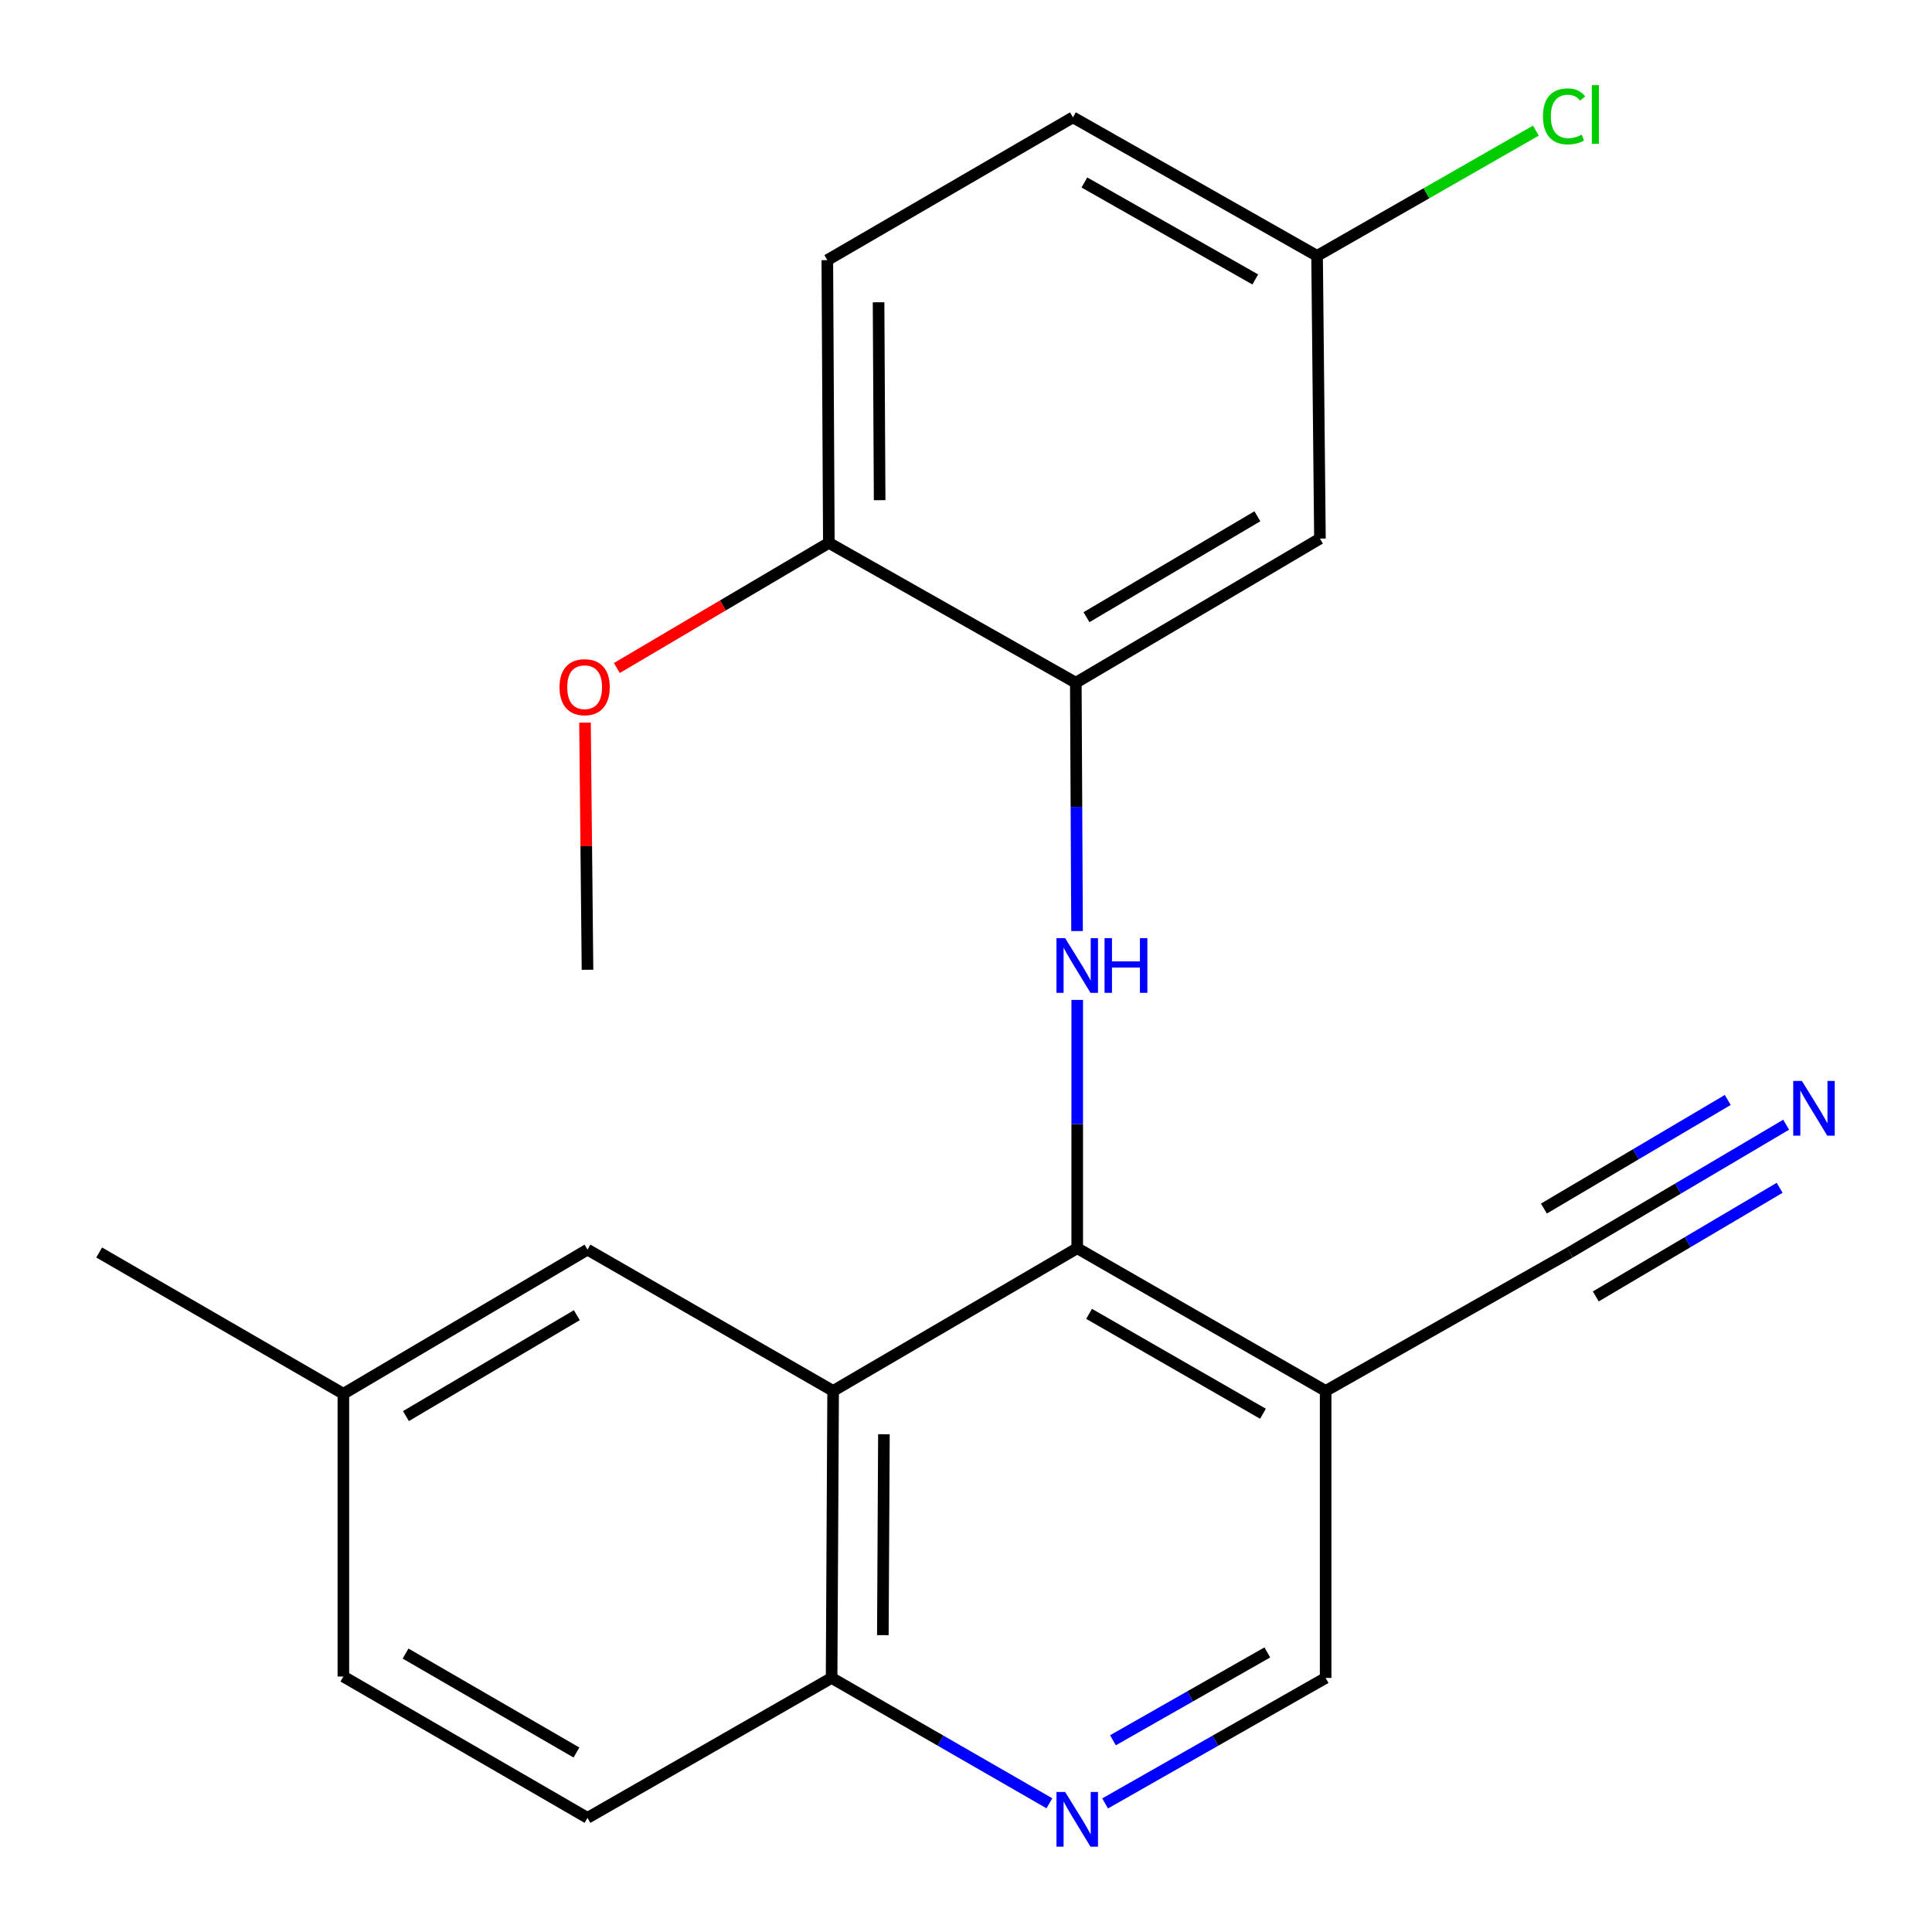 <?xml version='1.0' encoding='iso-8859-1'?>
<svg version='1.1' baseProfile='full'
              xmlns='http://www.w3.org/2000/svg'
                      xmlns:rdkit='http://www.rdkit.org/xml'
                      xmlns:xlink='http://www.w3.org/1999/xlink'
                  xml:space='preserve'
width='1000px' height='1000px' viewBox='0 0 1000 1000'>
<!-- END OF HEADER -->
<rect style='opacity:1.0;fill:#FFFFFF;stroke:none' width='1000' height='1000' x='0' y='0'> </rect>
<path class='bond-0' d='M 557.572,646.071 L 557.572,581.81' style='fill:none;fill-rule:evenodd;stroke:#000000;stroke-width:6px;stroke-linecap:butt;stroke-linejoin:miter;stroke-opacity:1' />
<path class='bond-0' d='M 557.572,581.81 L 557.572,517.549' style='fill:none;fill-rule:evenodd;stroke:#0000FF;stroke-width:6px;stroke-linecap:butt;stroke-linejoin:miter;stroke-opacity:1' />
<path class='bond-1' d='M 557.572,646.071 L 431.227,719.939' style='fill:none;fill-rule:evenodd;stroke:#000000;stroke-width:6px;stroke-linecap:butt;stroke-linejoin:miter;stroke-opacity:1' />
<path class='bond-2' d='M 557.572,646.071 L 686.147,719.939' style='fill:none;fill-rule:evenodd;stroke:#000000;stroke-width:6px;stroke-linecap:butt;stroke-linejoin:miter;stroke-opacity:1' />
<path class='bond-2' d='M 563.703,680.049 L 653.706,731.756' style='fill:none;fill-rule:evenodd;stroke:#000000;stroke-width:6px;stroke-linecap:butt;stroke-linejoin:miter;stroke-opacity:1' />
<path class='bond-3' d='M 557.483,481.911 L 557.16,417.643' style='fill:none;fill-rule:evenodd;stroke:#0000FF;stroke-width:6px;stroke-linecap:butt;stroke-linejoin:miter;stroke-opacity:1' />
<path class='bond-3' d='M 557.16,417.643 L 556.838,353.374' style='fill:none;fill-rule:evenodd;stroke:#000000;stroke-width:6px;stroke-linecap:butt;stroke-linejoin:miter;stroke-opacity:1' />
<path class='bond-7' d='M 431.227,719.939 L 430.435,868.495' style='fill:none;fill-rule:evenodd;stroke:#000000;stroke-width:6px;stroke-linecap:butt;stroke-linejoin:miter;stroke-opacity:1' />
<path class='bond-7' d='M 457.515,742.363 L 456.961,846.352' style='fill:none;fill-rule:evenodd;stroke:#000000;stroke-width:6px;stroke-linecap:butt;stroke-linejoin:miter;stroke-opacity:1' />
<path class='bond-10' d='M 431.227,719.939 L 304.09,646.805' style='fill:none;fill-rule:evenodd;stroke:#000000;stroke-width:6px;stroke-linecap:butt;stroke-linejoin:miter;stroke-opacity:1' />
<path class='bond-5' d='M 686.147,719.939 L 812.55,648.287' style='fill:none;fill-rule:evenodd;stroke:#000000;stroke-width:6px;stroke-linecap:butt;stroke-linejoin:miter;stroke-opacity:1' />
<path class='bond-9' d='M 686.147,719.939 L 686.147,868.495' style='fill:none;fill-rule:evenodd;stroke:#000000;stroke-width:6px;stroke-linecap:butt;stroke-linejoin:miter;stroke-opacity:1' />
<path class='bond-8' d='M 556.838,353.374 L 683.198,278.773' style='fill:none;fill-rule:evenodd;stroke:#000000;stroke-width:6px;stroke-linecap:butt;stroke-linejoin:miter;stroke-opacity:1' />
<path class='bond-8' d='M 562.367,319.444 L 650.818,267.223' style='fill:none;fill-rule:evenodd;stroke:#000000;stroke-width:6px;stroke-linecap:butt;stroke-linejoin:miter;stroke-opacity:1' />
<path class='bond-11' d='M 556.838,353.374 L 429.012,280.989' style='fill:none;fill-rule:evenodd;stroke:#000000;stroke-width:6px;stroke-linecap:butt;stroke-linejoin:miter;stroke-opacity:1' />
<path class='bond-4' d='M 572.01,933.455 L 629.078,900.975' style='fill:none;fill-rule:evenodd;stroke:#0000FF;stroke-width:6px;stroke-linecap:butt;stroke-linejoin:miter;stroke-opacity:1' />
<path class='bond-4' d='M 629.078,900.975 L 686.147,868.495' style='fill:none;fill-rule:evenodd;stroke:#000000;stroke-width:6px;stroke-linecap:butt;stroke-linejoin:miter;stroke-opacity:1' />
<path class='bond-4' d='M 576.069,900.761 L 616.016,878.025' style='fill:none;fill-rule:evenodd;stroke:#0000FF;stroke-width:6px;stroke-linecap:butt;stroke-linejoin:miter;stroke-opacity:1' />
<path class='bond-4' d='M 616.016,878.025 L 655.964,855.289' style='fill:none;fill-rule:evenodd;stroke:#000000;stroke-width:6px;stroke-linecap:butt;stroke-linejoin:miter;stroke-opacity:1' />
<path class='bond-22' d='M 543.165,933.38 L 486.8,900.938' style='fill:none;fill-rule:evenodd;stroke:#0000FF;stroke-width:6px;stroke-linecap:butt;stroke-linejoin:miter;stroke-opacity:1' />
<path class='bond-22' d='M 486.8,900.938 L 430.435,868.495' style='fill:none;fill-rule:evenodd;stroke:#000000;stroke-width:6px;stroke-linecap:butt;stroke-linejoin:miter;stroke-opacity:1' />
<path class='bond-6' d='M 812.55,648.287 L 868.525,615.22' style='fill:none;fill-rule:evenodd;stroke:#000000;stroke-width:6px;stroke-linecap:butt;stroke-linejoin:miter;stroke-opacity:1' />
<path class='bond-6' d='M 868.525,615.22 L 924.501,582.153' style='fill:none;fill-rule:evenodd;stroke:#0000FF;stroke-width:6px;stroke-linecap:butt;stroke-linejoin:miter;stroke-opacity:1' />
<path class='bond-6' d='M 825.981,671.023 L 873.56,642.917' style='fill:none;fill-rule:evenodd;stroke:#000000;stroke-width:6px;stroke-linecap:butt;stroke-linejoin:miter;stroke-opacity:1' />
<path class='bond-6' d='M 873.56,642.917 L 921.139,614.81' style='fill:none;fill-rule:evenodd;stroke:#0000FF;stroke-width:6px;stroke-linecap:butt;stroke-linejoin:miter;stroke-opacity:1' />
<path class='bond-6' d='M 799.119,625.55 L 846.698,597.443' style='fill:none;fill-rule:evenodd;stroke:#000000;stroke-width:6px;stroke-linecap:butt;stroke-linejoin:miter;stroke-opacity:1' />
<path class='bond-6' d='M 846.698,597.443 L 894.277,569.337' style='fill:none;fill-rule:evenodd;stroke:#0000FF;stroke-width:6px;stroke-linecap:butt;stroke-linejoin:miter;stroke-opacity:1' />
<path class='bond-14' d='M 430.435,868.495 L 304.09,940.925' style='fill:none;fill-rule:evenodd;stroke:#000000;stroke-width:6px;stroke-linecap:butt;stroke-linejoin:miter;stroke-opacity:1' />
<path class='bond-13' d='M 683.198,278.773 L 681.716,132.432' style='fill:none;fill-rule:evenodd;stroke:#000000;stroke-width:6px;stroke-linecap:butt;stroke-linejoin:miter;stroke-opacity:1' />
<path class='bond-15' d='M 304.09,646.805 L 177.73,721.42' style='fill:none;fill-rule:evenodd;stroke:#000000;stroke-width:6px;stroke-linecap:butt;stroke-linejoin:miter;stroke-opacity:1' />
<path class='bond-15' d='M 298.563,680.736 L 210.112,732.967' style='fill:none;fill-rule:evenodd;stroke:#000000;stroke-width:6px;stroke-linecap:butt;stroke-linejoin:miter;stroke-opacity:1' />
<path class='bond-12' d='M 429.012,280.989 L 428.219,134.647' style='fill:none;fill-rule:evenodd;stroke:#000000;stroke-width:6px;stroke-linecap:butt;stroke-linejoin:miter;stroke-opacity:1' />
<path class='bond-12' d='M 455.3,258.894 L 454.745,156.456' style='fill:none;fill-rule:evenodd;stroke:#000000;stroke-width:6px;stroke-linecap:butt;stroke-linejoin:miter;stroke-opacity:1' />
<path class='bond-19' d='M 429.012,280.989 L 374.145,313.376' style='fill:none;fill-rule:evenodd;stroke:#000000;stroke-width:6px;stroke-linecap:butt;stroke-linejoin:miter;stroke-opacity:1' />
<path class='bond-19' d='M 374.145,313.376 L 319.278,345.764' style='fill:none;fill-rule:evenodd;stroke:#FF0000;stroke-width:6px;stroke-linecap:butt;stroke-linejoin:miter;stroke-opacity:1' />
<path class='bond-16' d='M 428.219,134.647 L 555.357,60.736' style='fill:none;fill-rule:evenodd;stroke:#000000;stroke-width:6px;stroke-linecap:butt;stroke-linejoin:miter;stroke-opacity:1' />
<path class='bond-18' d='M 681.716,132.432 L 738.335,100.023' style='fill:none;fill-rule:evenodd;stroke:#000000;stroke-width:6px;stroke-linecap:butt;stroke-linejoin:miter;stroke-opacity:1' />
<path class='bond-18' d='M 738.335,100.023 L 794.955,67.613' style='fill:none;fill-rule:evenodd;stroke:#00CC00;stroke-width:6px;stroke-linecap:butt;stroke-linejoin:miter;stroke-opacity:1' />
<path class='bond-24' d='M 681.716,132.432 L 555.357,60.736' style='fill:none;fill-rule:evenodd;stroke:#000000;stroke-width:6px;stroke-linecap:butt;stroke-linejoin:miter;stroke-opacity:1' />
<path class='bond-24' d='M 649.73,144.646 L 561.279,94.458' style='fill:none;fill-rule:evenodd;stroke:#000000;stroke-width:6px;stroke-linecap:butt;stroke-linejoin:miter;stroke-opacity:1' />
<path class='bond-23' d='M 304.09,940.925 L 177.73,867.762' style='fill:none;fill-rule:evenodd;stroke:#000000;stroke-width:6px;stroke-linecap:butt;stroke-linejoin:miter;stroke-opacity:1' />
<path class='bond-23' d='M 298.368,907.097 L 209.916,855.883' style='fill:none;fill-rule:evenodd;stroke:#000000;stroke-width:6px;stroke-linecap:butt;stroke-linejoin:miter;stroke-opacity:1' />
<path class='bond-17' d='M 177.73,721.42 L 177.73,867.762' style='fill:none;fill-rule:evenodd;stroke:#000000;stroke-width:6px;stroke-linecap:butt;stroke-linejoin:miter;stroke-opacity:1' />
<path class='bond-20' d='M 177.73,721.42 L 51.327,648.287' style='fill:none;fill-rule:evenodd;stroke:#000000;stroke-width:6px;stroke-linecap:butt;stroke-linejoin:miter;stroke-opacity:1' />
<path class='bond-21' d='M 302.795,374.023 L 303.442,437.984' style='fill:none;fill-rule:evenodd;stroke:#FF0000;stroke-width:6px;stroke-linecap:butt;stroke-linejoin:miter;stroke-opacity:1' />
<path class='bond-21' d='M 303.442,437.984 L 304.09,501.945' style='fill:none;fill-rule:evenodd;stroke:#000000;stroke-width:6px;stroke-linecap:butt;stroke-linejoin:miter;stroke-opacity:1' />
<path  class='atom-1' d='M 551.312 485.57
L 560.592 500.57
Q 561.512 502.05, 562.992 504.73
Q 564.472 507.41, 564.552 507.57
L 564.552 485.57
L 568.312 485.57
L 568.312 513.89
L 564.432 513.89
L 554.472 497.49
Q 553.312 495.57, 552.072 493.37
Q 550.872 491.17, 550.512 490.49
L 550.512 513.89
L 546.832 513.89
L 546.832 485.57
L 551.312 485.57
' fill='#0000FF'/>
<path  class='atom-1' d='M 571.712 485.57
L 575.552 485.57
L 575.552 497.61
L 590.032 497.61
L 590.032 485.57
L 593.872 485.57
L 593.872 513.89
L 590.032 513.89
L 590.032 500.81
L 575.552 500.81
L 575.552 513.89
L 571.712 513.89
L 571.712 485.57
' fill='#0000FF'/>
<path  class='atom-5' d='M 551.312 927.513
L 560.592 942.513
Q 561.512 943.993, 562.992 946.673
Q 564.472 949.353, 564.552 949.513
L 564.552 927.513
L 568.312 927.513
L 568.312 955.833
L 564.432 955.833
L 554.472 939.433
Q 553.312 937.513, 552.072 935.313
Q 550.872 933.113, 550.512 932.433
L 550.512 955.833
L 546.832 955.833
L 546.832 927.513
L 551.312 927.513
' fill='#0000FF'/>
<path  class='atom-7' d='M 932.65 559.482
L 941.93 574.482
Q 942.85 575.962, 944.33 578.642
Q 945.81 581.322, 945.89 581.482
L 945.89 559.482
L 949.65 559.482
L 949.65 587.802
L 945.77 587.802
L 935.81 571.402
Q 934.65 569.482, 933.41 567.282
Q 932.21 565.082, 931.85 564.402
L 931.85 587.802
L 928.17 587.802
L 928.17 559.482
L 932.65 559.482
' fill='#0000FF'/>
<path  class='atom-19' d='M 798.637 60.234
Q 798.637 53.194, 801.917 49.514
Q 805.237 45.794, 811.517 45.794
Q 817.357 45.794, 820.477 49.914
L 817.837 52.074
Q 815.557 49.074, 811.517 49.074
Q 807.237 49.074, 804.957 51.954
Q 802.717 54.794, 802.717 60.234
Q 802.717 65.834, 805.037 68.714
Q 807.397 71.594, 811.957 71.594
Q 815.077 71.594, 818.717 69.714
L 819.837 72.714
Q 818.357 73.674, 816.117 74.234
Q 813.877 74.794, 811.397 74.794
Q 805.237 74.794, 801.917 71.034
Q 798.637 67.274, 798.637 60.234
' fill='#00CC00'/>
<path  class='atom-19' d='M 823.917 44.074
L 827.597 44.074
L 827.597 74.434
L 823.917 74.434
L 823.917 44.074
' fill='#00CC00'/>
<path  class='atom-20' d='M 289.608 355.684
Q 289.608 348.884, 292.968 345.084
Q 296.328 341.284, 302.608 341.284
Q 308.888 341.284, 312.248 345.084
Q 315.608 348.884, 315.608 355.684
Q 315.608 362.564, 312.208 366.484
Q 308.808 370.364, 302.608 370.364
Q 296.368 370.364, 292.968 366.484
Q 289.608 362.604, 289.608 355.684
M 302.608 367.164
Q 306.928 367.164, 309.248 364.284
Q 311.608 361.364, 311.608 355.684
Q 311.608 350.124, 309.248 347.324
Q 306.928 344.484, 302.608 344.484
Q 298.288 344.484, 295.928 347.284
Q 293.608 350.084, 293.608 355.684
Q 293.608 361.404, 295.928 364.284
Q 298.288 367.164, 302.608 367.164
' fill='#FF0000'/>
</svg>
